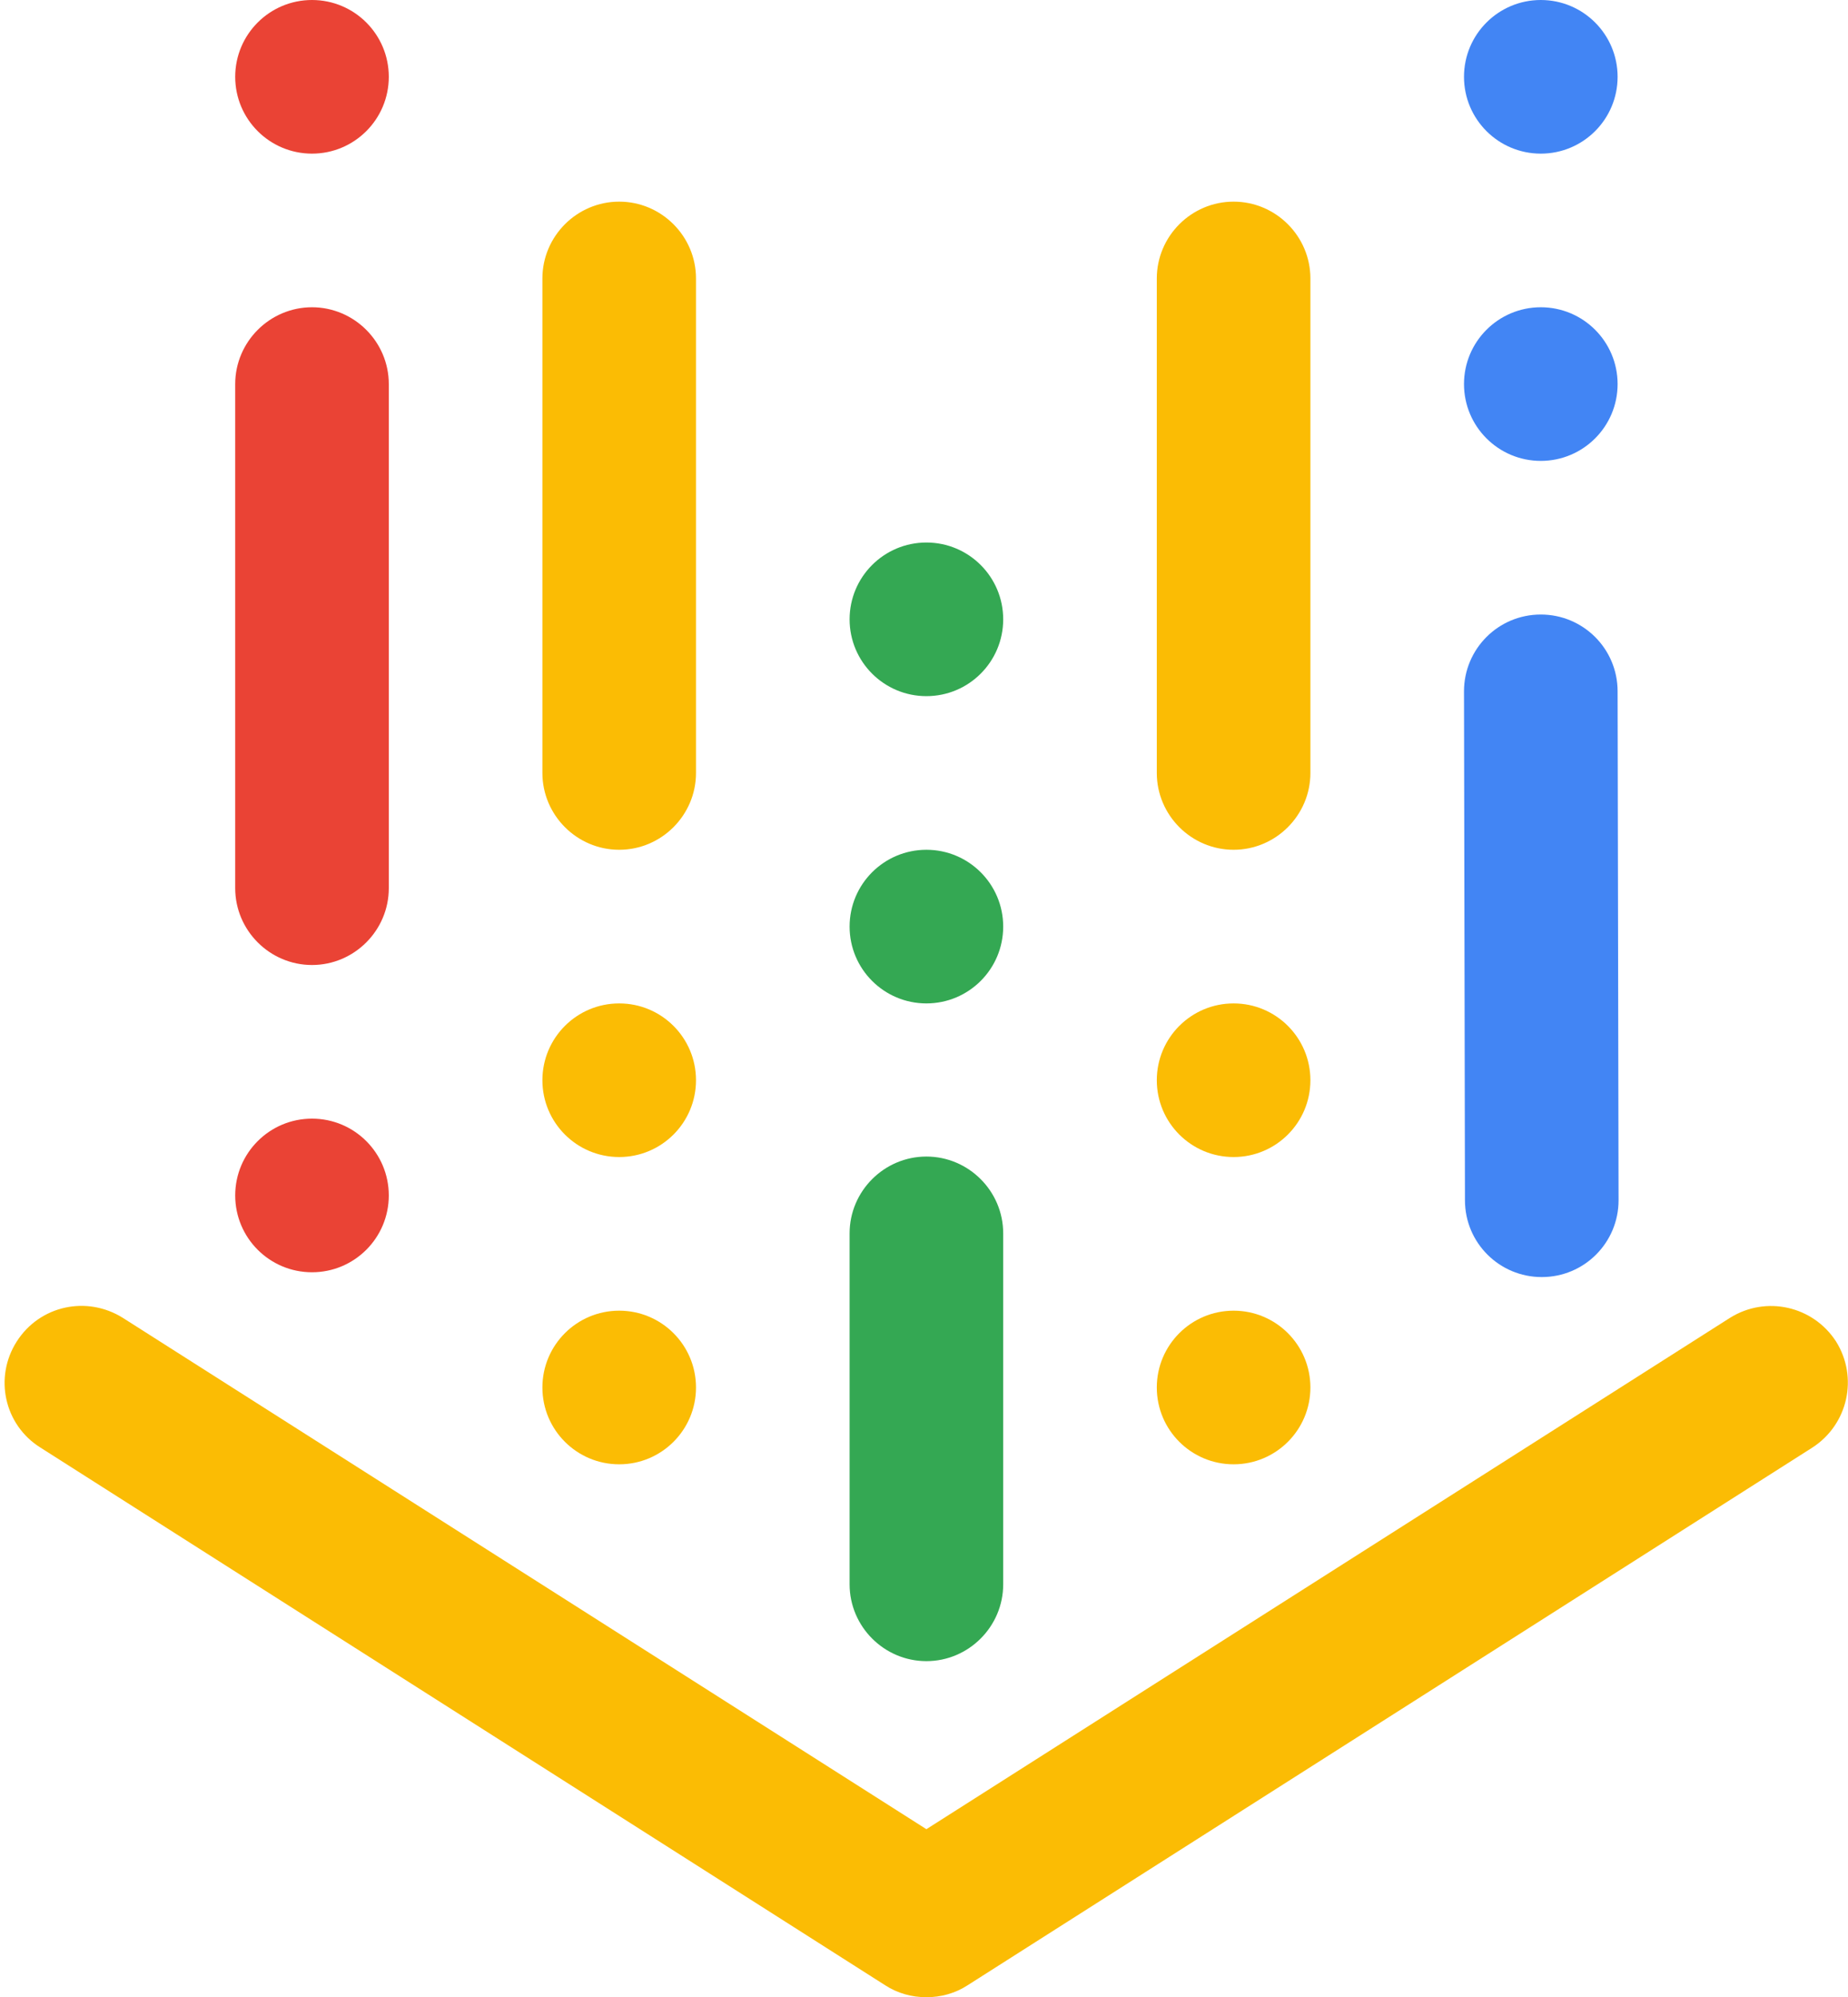 <svg width="385" height="416" viewBox="0 0 385 416" fill="none" xmlns="http://www.w3.org/2000/svg">
<path d="M65 201C56.2 201 49 193.8 49 185V80C49 71.2 56.2 64 65 64C73.8 64 81 71.2 81 80V185C81 193.8 73.8 201 65 201Z" fill="#EA4335"/>
<path d="M192.999 416.001C189.999 416.001 186.999 415.201 184.399 413.501L8.399 301.501C0.899 296.801 -1.301 286.901 3.499 279.401C8.299 271.901 18.099 269.801 25.599 274.501L192.999 381.001L360.399 274.501C367.899 269.801 377.699 272.001 382.499 279.401C387.199 286.901 384.999 296.701 377.599 301.501L201.599 413.501C198.999 415.201 195.999 416.001 192.999 416.001Z" fill="#FBBC04"/>
<path d="M193 345.998C184.2 345.998 177 338.798 177 329.998V256.898C177 248.098 184.2 240.898 193 240.898C201.8 240.898 209 248.098 209 256.898V329.998C209 338.798 201.8 345.998 193 345.998Z" fill="#34A853"/>
<path d="M65 32C73.837 32 81 24.837 81 16C81 7.163 73.837 0 65 0C56.163 0 49 7.163 49 16C49 24.837 56.163 32 65 32Z" fill="#EA4335"/>
<path d="M65 265C73.837 265 81 257.837 81 249C81 240.163 73.837 233 65 233C56.163 233 49 240.163 49 249C49 257.837 56.163 265 65 265Z" fill="#EA4335"/>
<path d="M321.2 266C312.4 266 305.2 258.9 305.2 250L305 144C305 135.2 312.1 128 321 128C329.8 128 337 135.1 337 144L337.2 250C337.2 258.8 330.1 266 321.2 266Z" fill="#4285F4"/>
<path d="M321 32C329.837 32 337 24.837 337 16C337 7.163 329.837 0 321 0C312.163 0 305 7.163 305 16C305 24.837 312.163 32 321 32Z" fill="#4285F4"/>
<path d="M321 96C329.837 96 337 88.837 337 80C337 71.163 329.837 64 321 64C312.163 64 305 71.163 305 80C305 88.837 312.163 96 321 96Z" fill="#4285F4"/>
<path d="M257 177C248.2 177 241 169.8 241 161V58C241 49.2 248.2 42 257 42C265.8 42 273 49.2 273 58V161C273 169.8 265.8 177 257 177Z" fill="#FBBC04"/>
<path d="M193 145C201.837 145 209 137.837 209 129C209 120.163 201.837 113 193 113C184.163 113 177 120.163 177 129C177 137.837 184.163 145 193 145Z" fill="#34A853"/>
<path d="M193 209C201.837 209 209 201.837 209 193C209 184.163 201.837 177 193 177C184.163 177 177 184.163 177 193C177 201.837 184.163 209 193 209Z" fill="#34A853"/>
<path d="M257 241C265.837 241 273 233.837 273 225C273 216.163 265.837 209 257 209C248.163 209 241 216.163 241 225C241 233.837 248.163 241 257 241Z" fill="#FBBC04"/>
<path d="M257 305C265.837 305 273 297.837 273 289C273 280.163 265.837 273 257 273C248.163 273 241 280.163 241 289C241 297.837 248.163 305 257 305Z" fill="#FBBC04"/>
<path d="M129 177C120.2 177 113 169.8 113 161V58C113 49.2 120.2 42 129 42C137.8 42 145 49.2 145 58V161C145 169.8 137.8 177 129 177Z" fill="#FBBC04"/>
<path d="M129 241C137.837 241 145 233.837 145 225C145 216.163 137.837 209 129 209C120.163 209 113 216.163 113 225C113 233.837 120.163 241 129 241Z" fill="#FBBC04"/>
<path d="M129 305C137.837 305 145 297.837 145 289C145 280.163 137.837 273 129 273C120.163 273 113 280.163 113 289C113 297.837 120.163 305 129 305Z" fill="#FBBC04"/>
</svg>

